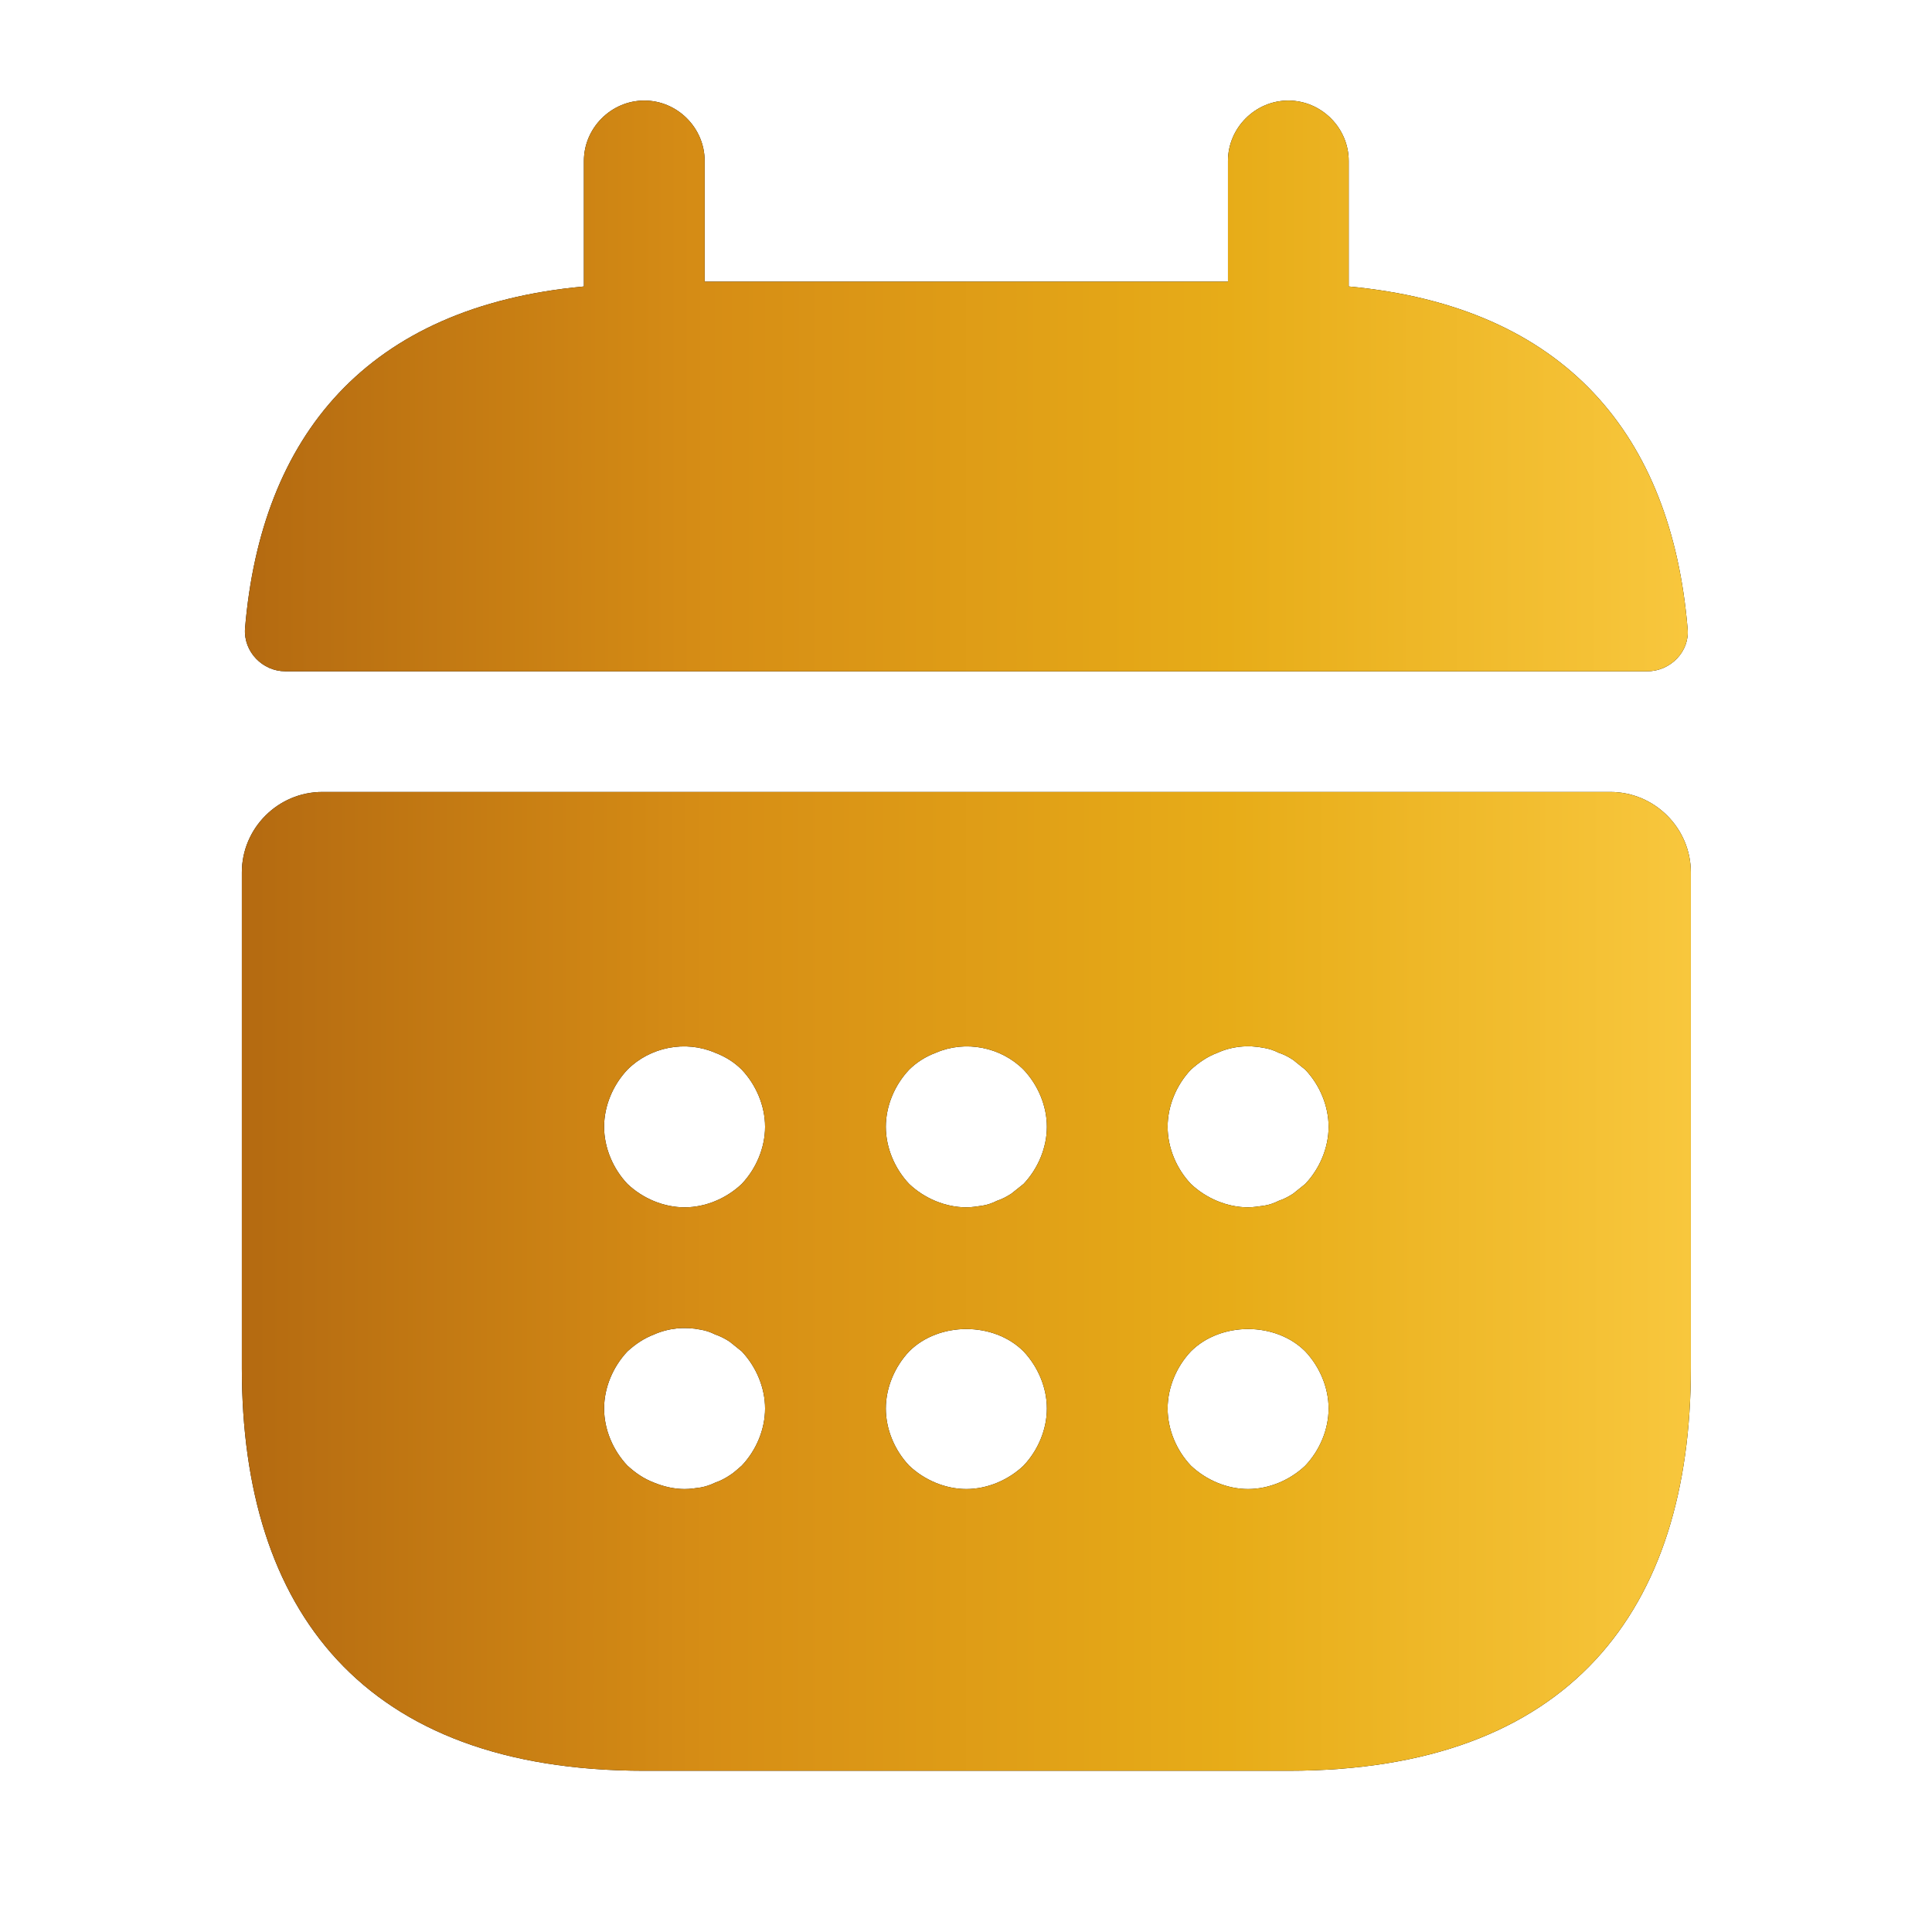 <svg width="22" height="22" viewBox="0 0 22 22" fill="none" xmlns="http://www.w3.org/2000/svg">
<path d="M15.358 3.262V1.832C15.358 1.456 15.046 1.145 14.67 1.145C14.294 1.145 13.983 1.456 13.983 1.832V3.207H8.024V1.832C8.024 1.456 7.713 1.145 7.337 1.145C6.961 1.145 6.649 1.456 6.649 1.832V3.262C4.174 3.491 2.973 4.967 2.79 7.158C2.772 7.424 2.992 7.644 3.248 7.644H18.759C19.024 7.644 19.244 7.415 19.217 7.158C19.034 4.967 17.833 3.491 15.358 3.262Z" fill="black"/>
<path d="M15.358 3.262V1.832C15.358 1.456 15.046 1.145 14.67 1.145C14.294 1.145 13.983 1.456 13.983 1.832V3.207H8.024V1.832C8.024 1.456 7.713 1.145 7.337 1.145C6.961 1.145 6.649 1.456 6.649 1.832V3.262C4.174 3.491 2.973 4.967 2.79 7.158C2.772 7.424 2.992 7.644 3.248 7.644H18.759C19.024 7.644 19.244 7.415 19.217 7.158C19.034 4.967 17.833 3.491 15.358 3.262Z" fill="url(#paint0_linear_1919_5321)"/>
<path d="M18.337 9.018H3.671C3.166 9.018 2.754 9.43 2.754 9.934V15.581C2.754 18.331 4.129 20.164 7.337 20.164H14.671C17.879 20.164 19.254 18.331 19.254 15.581V9.934C19.254 9.43 18.841 9.018 18.337 9.018ZM8.446 16.69C8.401 16.727 8.355 16.773 8.309 16.8C8.254 16.837 8.199 16.864 8.144 16.883C8.089 16.91 8.034 16.928 7.979 16.938C7.915 16.947 7.86 16.956 7.796 16.956C7.676 16.956 7.557 16.928 7.447 16.883C7.328 16.837 7.236 16.773 7.145 16.69C6.98 16.516 6.879 16.278 6.879 16.039C6.879 15.801 6.98 15.563 7.145 15.388C7.236 15.306 7.328 15.242 7.447 15.196C7.612 15.123 7.796 15.104 7.979 15.141C8.034 15.15 8.089 15.168 8.144 15.196C8.199 15.214 8.254 15.242 8.309 15.278C8.355 15.315 8.401 15.352 8.446 15.388C8.611 15.563 8.712 15.801 8.712 16.039C8.712 16.278 8.611 16.516 8.446 16.69ZM8.446 13.482C8.272 13.647 8.034 13.748 7.796 13.748C7.557 13.748 7.319 13.647 7.145 13.482C6.98 13.308 6.879 13.069 6.879 12.831C6.879 12.593 6.98 12.354 7.145 12.18C7.401 11.923 7.805 11.841 8.144 11.988C8.263 12.033 8.364 12.098 8.446 12.18C8.611 12.354 8.712 12.593 8.712 12.831C8.712 13.069 8.611 13.308 8.446 13.482ZM11.655 16.69C11.481 16.855 11.242 16.956 11.004 16.956C10.766 16.956 10.527 16.855 10.353 16.69C10.188 16.516 10.087 16.278 10.087 16.039C10.087 15.801 10.188 15.563 10.353 15.388C10.692 15.049 11.316 15.049 11.655 15.388C11.82 15.563 11.921 15.801 11.921 16.039C11.921 16.278 11.82 16.516 11.655 16.69ZM11.655 13.482C11.609 13.518 11.563 13.555 11.517 13.592C11.462 13.628 11.407 13.656 11.352 13.674C11.297 13.702 11.242 13.72 11.187 13.729C11.123 13.738 11.068 13.748 11.004 13.748C10.766 13.748 10.527 13.647 10.353 13.482C10.188 13.308 10.087 13.069 10.087 12.831C10.087 12.593 10.188 12.354 10.353 12.18C10.436 12.098 10.536 12.033 10.656 11.988C10.995 11.841 11.398 11.923 11.655 12.18C11.82 12.354 11.921 12.593 11.921 12.831C11.921 13.069 11.82 13.308 11.655 13.482ZM14.863 16.69C14.689 16.855 14.451 16.956 14.212 16.956C13.974 16.956 13.736 16.855 13.561 16.69C13.396 16.516 13.296 16.278 13.296 16.039C13.296 15.801 13.396 15.563 13.561 15.388C13.901 15.049 14.524 15.049 14.863 15.388C15.028 15.563 15.129 15.801 15.129 16.039C15.129 16.278 15.028 16.516 14.863 16.69ZM14.863 13.482C14.817 13.518 14.771 13.555 14.726 13.592C14.671 13.628 14.616 13.656 14.561 13.674C14.506 13.702 14.451 13.72 14.396 13.729C14.331 13.738 14.267 13.748 14.212 13.748C13.974 13.748 13.736 13.647 13.561 13.482C13.396 13.308 13.296 13.069 13.296 12.831C13.296 12.593 13.396 12.354 13.561 12.18C13.653 12.098 13.745 12.033 13.864 11.988C14.029 11.914 14.212 11.896 14.396 11.933C14.451 11.942 14.506 11.96 14.561 11.988C14.616 12.006 14.671 12.033 14.726 12.07C14.771 12.107 14.817 12.143 14.863 12.18C15.028 12.354 15.129 12.593 15.129 12.831C15.129 13.069 15.028 13.308 14.863 13.482Z" fill="black"/>
<path d="M18.337 9.018H3.671C3.166 9.018 2.754 9.43 2.754 9.934V15.581C2.754 18.331 4.129 20.164 7.337 20.164H14.671C17.879 20.164 19.254 18.331 19.254 15.581V9.934C19.254 9.43 18.841 9.018 18.337 9.018ZM8.446 16.69C8.401 16.727 8.355 16.773 8.309 16.8C8.254 16.837 8.199 16.864 8.144 16.883C8.089 16.91 8.034 16.928 7.979 16.938C7.915 16.947 7.86 16.956 7.796 16.956C7.676 16.956 7.557 16.928 7.447 16.883C7.328 16.837 7.236 16.773 7.145 16.69C6.98 16.516 6.879 16.278 6.879 16.039C6.879 15.801 6.98 15.563 7.145 15.388C7.236 15.306 7.328 15.242 7.447 15.196C7.612 15.123 7.796 15.104 7.979 15.141C8.034 15.15 8.089 15.168 8.144 15.196C8.199 15.214 8.254 15.242 8.309 15.278C8.355 15.315 8.401 15.352 8.446 15.388C8.611 15.563 8.712 15.801 8.712 16.039C8.712 16.278 8.611 16.516 8.446 16.69ZM8.446 13.482C8.272 13.647 8.034 13.748 7.796 13.748C7.557 13.748 7.319 13.647 7.145 13.482C6.98 13.308 6.879 13.069 6.879 12.831C6.879 12.593 6.98 12.354 7.145 12.18C7.401 11.923 7.805 11.841 8.144 11.988C8.263 12.033 8.364 12.098 8.446 12.18C8.611 12.354 8.712 12.593 8.712 12.831C8.712 13.069 8.611 13.308 8.446 13.482ZM11.655 16.69C11.481 16.855 11.242 16.956 11.004 16.956C10.766 16.956 10.527 16.855 10.353 16.69C10.188 16.516 10.087 16.278 10.087 16.039C10.087 15.801 10.188 15.563 10.353 15.388C10.692 15.049 11.316 15.049 11.655 15.388C11.82 15.563 11.921 15.801 11.921 16.039C11.921 16.278 11.82 16.516 11.655 16.69ZM11.655 13.482C11.609 13.518 11.563 13.555 11.517 13.592C11.462 13.628 11.407 13.656 11.352 13.674C11.297 13.702 11.242 13.72 11.187 13.729C11.123 13.738 11.068 13.748 11.004 13.748C10.766 13.748 10.527 13.647 10.353 13.482C10.188 13.308 10.087 13.069 10.087 12.831C10.087 12.593 10.188 12.354 10.353 12.18C10.436 12.098 10.536 12.033 10.656 11.988C10.995 11.841 11.398 11.923 11.655 12.18C11.82 12.354 11.921 12.593 11.921 12.831C11.921 13.069 11.82 13.308 11.655 13.482ZM14.863 16.69C14.689 16.855 14.451 16.956 14.212 16.956C13.974 16.956 13.736 16.855 13.561 16.69C13.396 16.516 13.296 16.278 13.296 16.039C13.296 15.801 13.396 15.563 13.561 15.388C13.901 15.049 14.524 15.049 14.863 15.388C15.028 15.563 15.129 15.801 15.129 16.039C15.129 16.278 15.028 16.516 14.863 16.69ZM14.863 13.482C14.817 13.518 14.771 13.555 14.726 13.592C14.671 13.628 14.616 13.656 14.561 13.674C14.506 13.702 14.451 13.72 14.396 13.729C14.331 13.738 14.267 13.748 14.212 13.748C13.974 13.748 13.736 13.647 13.561 13.482C13.396 13.308 13.296 13.069 13.296 12.831C13.296 12.593 13.396 12.354 13.561 12.18C13.653 12.098 13.745 12.033 13.864 11.988C14.029 11.914 14.212 11.896 14.396 11.933C14.451 11.942 14.506 11.96 14.561 11.988C14.616 12.006 14.671 12.033 14.726 12.07C14.771 12.107 14.817 12.143 14.863 12.18C15.028 12.354 15.129 12.593 15.129 12.831C15.129 13.069 15.028 13.308 14.863 13.482Z" fill="url(#paint1_linear_1919_5321)"/>
<defs>
<linearGradient id="paint0_linear_1919_5321" x1="2.789" y1="4.394" x2="19.219" y2="4.394" gradientUnits="userSpaceOnUse">
<stop stop-color="#B46A11"/>
<stop offset="0.32" stop-color="#D68D15"/>
<stop offset="0.68" stop-color="#E7AC18"/>
<stop offset="1" stop-color="#F8C73D"/>
</linearGradient>
<linearGradient id="paint1_linear_1919_5321" x1="2.754" y1="14.591" x2="19.254" y2="14.591" gradientUnits="userSpaceOnUse">
<stop stop-color="#B46A11"/>
<stop offset="0.32" stop-color="#D68D15"/>
<stop offset="0.68" stop-color="#E7AC18"/>
<stop offset="1" stop-color="#F8C73D"/>
</linearGradient>
</defs>
</svg>
